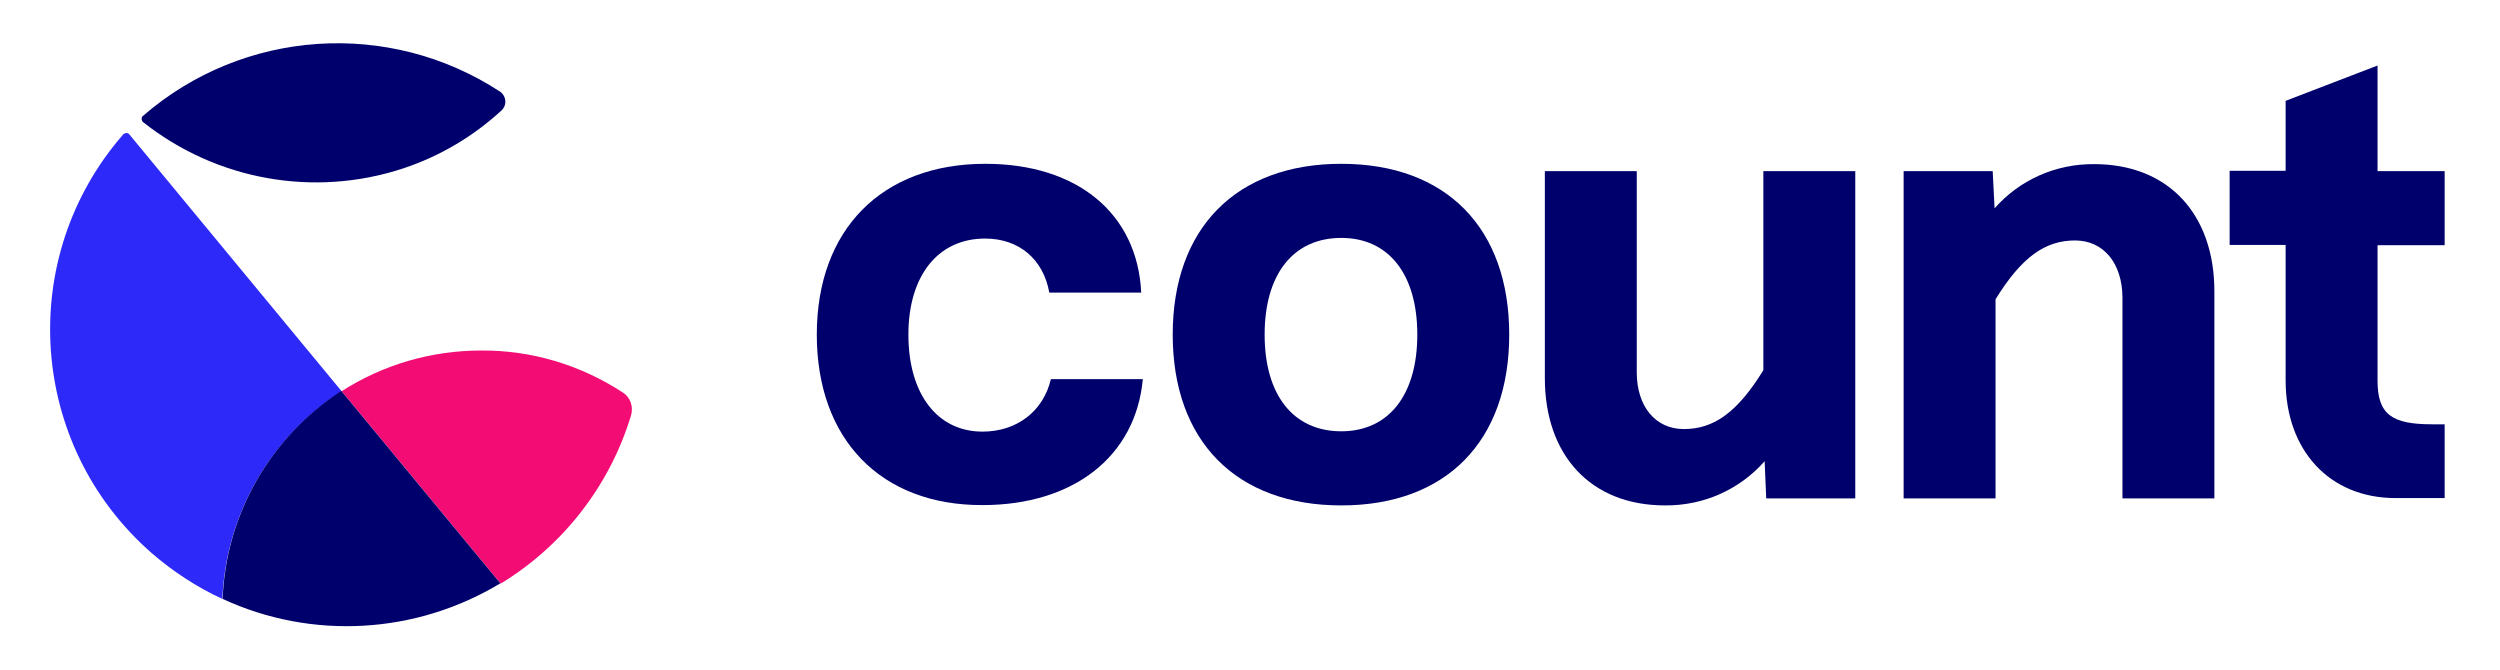 <svg width="280" height="75" viewBox="0 0 280 75" fill="none" xmlns="http://www.w3.org/2000/svg">
<path d="M38.26 43.817L14.499 15.069C14.356 14.855 14.071 14.855 13.857 14.998C13.822 15.033 13.786 15.033 13.786 15.069C1.746 28.891 3.17 49.873 16.992 61.949C19.379 64.015 22.051 65.761 24.901 67.079C25.293 57.639 30.28 48.947 38.26 43.817Z" fill="#2D2AF9"/>
<path d="M53.898 39.257C48.341 39.257 42.926 40.824 38.26 43.817L56.071 65.369C63.089 61.094 68.29 54.397 70.677 46.524C70.962 45.562 70.606 44.494 69.751 43.959C65.013 40.86 59.527 39.221 53.898 39.257Z" fill="#F20C74"/>
<path d="M24.936 67.079C34.947 71.71 46.595 71.033 56.036 65.333L38.224 43.781C30.28 48.947 25.293 57.639 24.936 67.079Z" fill="#00006D"/>
<path d="M45.206 18.845C49.267 17.491 53.008 15.282 56.178 12.361C56.712 11.863 56.748 11.043 56.249 10.473C56.178 10.402 56.107 10.331 56 10.259C43.567 2.137 27.252 3.242 16.03 12.967C15.817 13.109 15.817 13.394 15.959 13.608C15.995 13.644 15.995 13.644 16.03 13.679C24.259 20.198 35.232 22.158 45.206 18.845Z" fill="#00006D"/>
<path d="M91.481 37.476C91.481 25.72 98.748 18.346 110.361 18.346C120.656 18.346 127.389 23.903 127.817 32.773H117.522C116.845 28.997 114.102 26.718 110.326 26.718C105.053 26.718 101.74 30.886 101.74 37.476C101.74 44.137 104.982 48.341 110.041 48.341C113.852 48.341 116.845 46.097 117.7 42.463H127.995C127.211 51.084 120.265 56.57 110.041 56.57C98.677 56.606 91.481 49.232 91.481 37.476Z" fill="#00006D"/>
<path d="M131.344 37.476C131.344 25.542 138.468 18.346 150.224 18.346C161.98 18.346 169.033 25.542 169.033 37.476C169.033 49.41 161.98 56.606 150.224 56.606C138.468 56.606 131.344 49.41 131.344 37.476ZM150.224 48.305C155.496 48.305 158.738 44.28 158.738 37.476C158.738 30.672 155.496 26.646 150.224 26.646C144.88 26.646 141.639 30.672 141.639 37.476C141.639 44.28 144.88 48.305 150.224 48.305Z" fill="#00006D"/>
<path d="M188.59 48.056C191.939 48.056 194.575 46.204 197.496 41.466V19.165H207.791V55.822H197.817L197.639 51.654C194.824 54.86 190.763 56.641 186.489 56.606C178.117 56.606 173.023 50.941 173.023 42.356V19.165H183.318V41.715C183.318 45.527 185.42 48.056 188.59 48.056Z" fill="#00006D"/>
<path d="M232.407 26.931C229.059 26.931 226.422 28.784 223.501 33.522V55.822H213.206V19.165H223.181L223.394 23.333C226.209 20.127 230.27 18.346 234.545 18.382C242.916 18.382 248.01 24.046 248.01 32.631V55.822H237.715V33.272C237.679 29.461 235.578 26.931 232.407 26.931Z" fill="#00006D"/>
<path d="M273.801 47.522H272.412C267.924 47.522 266.285 46.453 266.285 42.641V27.466H273.801V19.165H266.285V7.338L255.99 11.293V19.13H249.72V27.43H255.99V42.606C255.99 50.407 260.87 55.786 268.316 55.786H273.801V47.522Z" fill="#00006D"/>
</svg>
